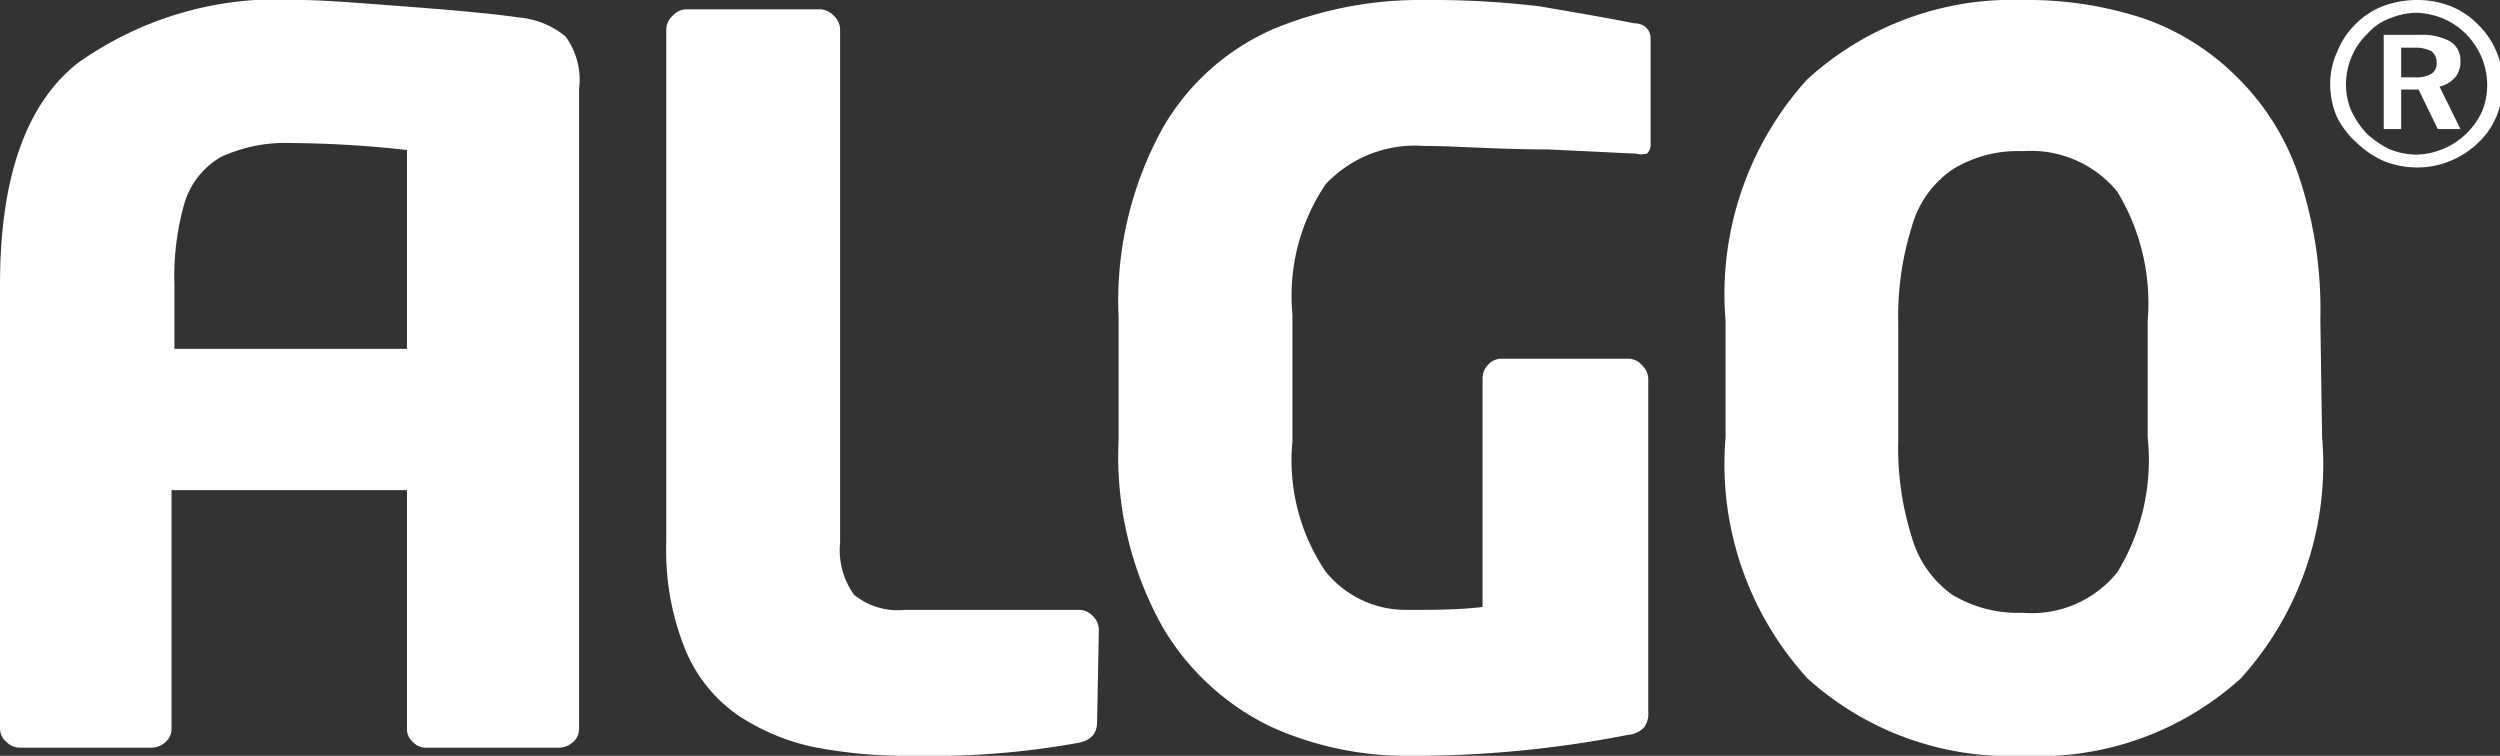 <svg xmlns="http://www.w3.org/2000/svg" viewBox="0 0 43 13"><rect x="0" y="0" width="43" height="13" fill="#333333" stroke="none"/><defs><style>.cls-1{fill:#fff;fill-rule:evenodd;}</style></defs><title>algo-logo</title><g id="Ebene_2" data-name="Ebene 2"><g id="Ebene_1-2" data-name="Ebene 1"><path class="cls-1" d="M18.87,12.42c0,.2-.11.32-.34.36a14.22,14.22,0,0,1-2.82.22A8.42,8.42,0,0,1,14,12.85a3.75,3.75,0,0,1-1.31-.55,2.55,2.55,0,0,1-.9-1.12,4.54,4.54,0,0,1-.33-1.85V.5a.33.33,0,0,1,.11-.23.33.33,0,0,1,.23-.11H14.1a.34.34,0,0,1,.24.11.33.33,0,0,1,.11.23V9.33a1.31,1.31,0,0,0,.24.9,1.19,1.19,0,0,0,.87.26h3a.32.32,0,0,1,.23.1.33.33,0,0,1,.11.24Z"/><path class="cls-1" d="M28.39,2.47a.21.21,0,0,1-.06.17.35.35,0,0,1-.2,0h-.05l-1.45-.07c-.89,0-1.6-.06-2.14-.06a2.11,2.11,0,0,0-1.69.66,3.43,3.43,0,0,0-.57,2.24V7.59a3.41,3.41,0,0,0,.57,2.24,1.77,1.77,0,0,0,1.37.66c.48,0,.92,0,1.33-.05V6.51a.33.33,0,0,1,.1-.24.3.3,0,0,1,.23-.1H28a.3.3,0,0,1,.24.11.33.33,0,0,1,.11.23v5.74a.38.38,0,0,1-.08.27.43.43,0,0,1-.27.12,19.29,19.29,0,0,1-3.87.36,5.65,5.65,0,0,1-2.27-.5A4.35,4.35,0,0,1,20,10.79a6,6,0,0,1-.76-3.22V5.46A6.15,6.15,0,0,1,20,2.2,4.07,4.07,0,0,1,21.9.5,6.6,6.6,0,0,1,24.49,0a15.77,15.77,0,0,1,2,.11C27,.2,27.56.29,28.1.4c.2,0,.29.13.29.26Z"/><path class="cls-1" d="M36.94,7.52v-2a3.7,3.7,0,0,0-.52-2.22,1.92,1.92,0,0,0-1.63-.7,2.14,2.14,0,0,0-1.2.31,1.76,1.76,0,0,0-.71,1,5.14,5.14,0,0,0-.23,1.66v2a5.1,5.1,0,0,0,.23,1.66,1.83,1.83,0,0,0,.7,1,2.19,2.19,0,0,0,1.21.31,1.89,1.89,0,0,0,1.63-.7A3.7,3.7,0,0,0,36.94,7.52Zm3,0a5.48,5.48,0,0,1-1.4,4.15A5.18,5.18,0,0,1,34.8,13a5.19,5.19,0,0,1-3.71-1.33,5.47,5.47,0,0,1-1.41-4.15v-2a5.5,5.5,0,0,1,1.4-4.15A5.23,5.23,0,0,1,34.8,0a6.39,6.39,0,0,1,2.05.31,4.24,4.24,0,0,1,1.61,1A4.31,4.31,0,0,1,39.53,3a7.22,7.22,0,0,1,.38,2.5Z"/><path class="cls-1" d="M41.3.82v.51h.23a.55.55,0,0,0,.29-.06.21.21,0,0,0,.09-.19.24.24,0,0,0-.09-.2.61.61,0,0,0-.3-.06ZM41,.6h.63a1,1,0,0,1,.51.11.38.38,0,0,1,.18.33.44.44,0,0,1-.09.29.53.53,0,0,1-.27.16l.36.73h-.39l-.33-.68H41.3v.68H41Zm.59-.38a1.23,1.23,0,0,0-.47.09.93.93,0,0,0-.39.26,1.21,1.21,0,0,0-.28.4,1.28,1.28,0,0,0-.1.47,1.18,1.18,0,0,0,.09.46,1.56,1.56,0,0,0,.27.4,1.56,1.56,0,0,0,.4.27,1.25,1.25,0,0,0,.46.09A1.28,1.28,0,0,0,42,2.57a1.26,1.26,0,0,0,.42-.27,1.31,1.31,0,0,0,.27-.38,1.22,1.22,0,0,0,.09-.46A1.28,1.28,0,0,0,42.69,1a1.31,1.31,0,0,0-.26-.4A1.22,1.22,0,0,0,42,.31,1.28,1.28,0,0,0,41.54.22Zm0-.22a1.56,1.56,0,0,1,.57.11,1.36,1.36,0,0,1,.47.32,1.38,1.38,0,0,1,.31.46,1.42,1.42,0,0,1,.11.55,1.51,1.51,0,0,1-.11.56,1.32,1.32,0,0,1-.32.46,1.52,1.52,0,0,1-.48.31,1.46,1.46,0,0,1-.55.11A1.55,1.55,0,0,1,41,2.77a1.63,1.63,0,0,1-.47-.32A1.46,1.46,0,0,1,40.19,2a1.41,1.41,0,0,1-.11-.54A1.3,1.3,0,0,1,40.2.89a1.39,1.39,0,0,1,.32-.48A1.38,1.38,0,0,1,41,.1,1.74,1.74,0,0,1,41.54,0Z"/><path class="cls-1" d="M3,6V4.9a4.57,4.57,0,0,1,.18-1.43,1.37,1.37,0,0,1,.62-.77A2.63,2.63,0,0,1,5,2.46a19.06,19.06,0,0,1,2,.12V6ZM9.73.63A1.46,1.46,0,0,0,8.92.3C8.58.25,8,.19,7.08.12S5.55,0,5.16,0A5.93,5.93,0,0,0,1.33,1.09C.44,1.8,0,3.07,0,4.9v7.63a.3.3,0,0,0,.11.23.32.32,0,0,0,.23.1H2.61a.36.36,0,0,0,.24-.1.29.29,0,0,0,.1-.23V8.43H7v4.1a.29.29,0,0,0,.1.23.3.3,0,0,0,.24.1H9.6a.38.38,0,0,0,.25-.09.3.3,0,0,0,.11-.24v-11A1.27,1.27,0,0,0,9.73.63Z"/></g></g></svg>
